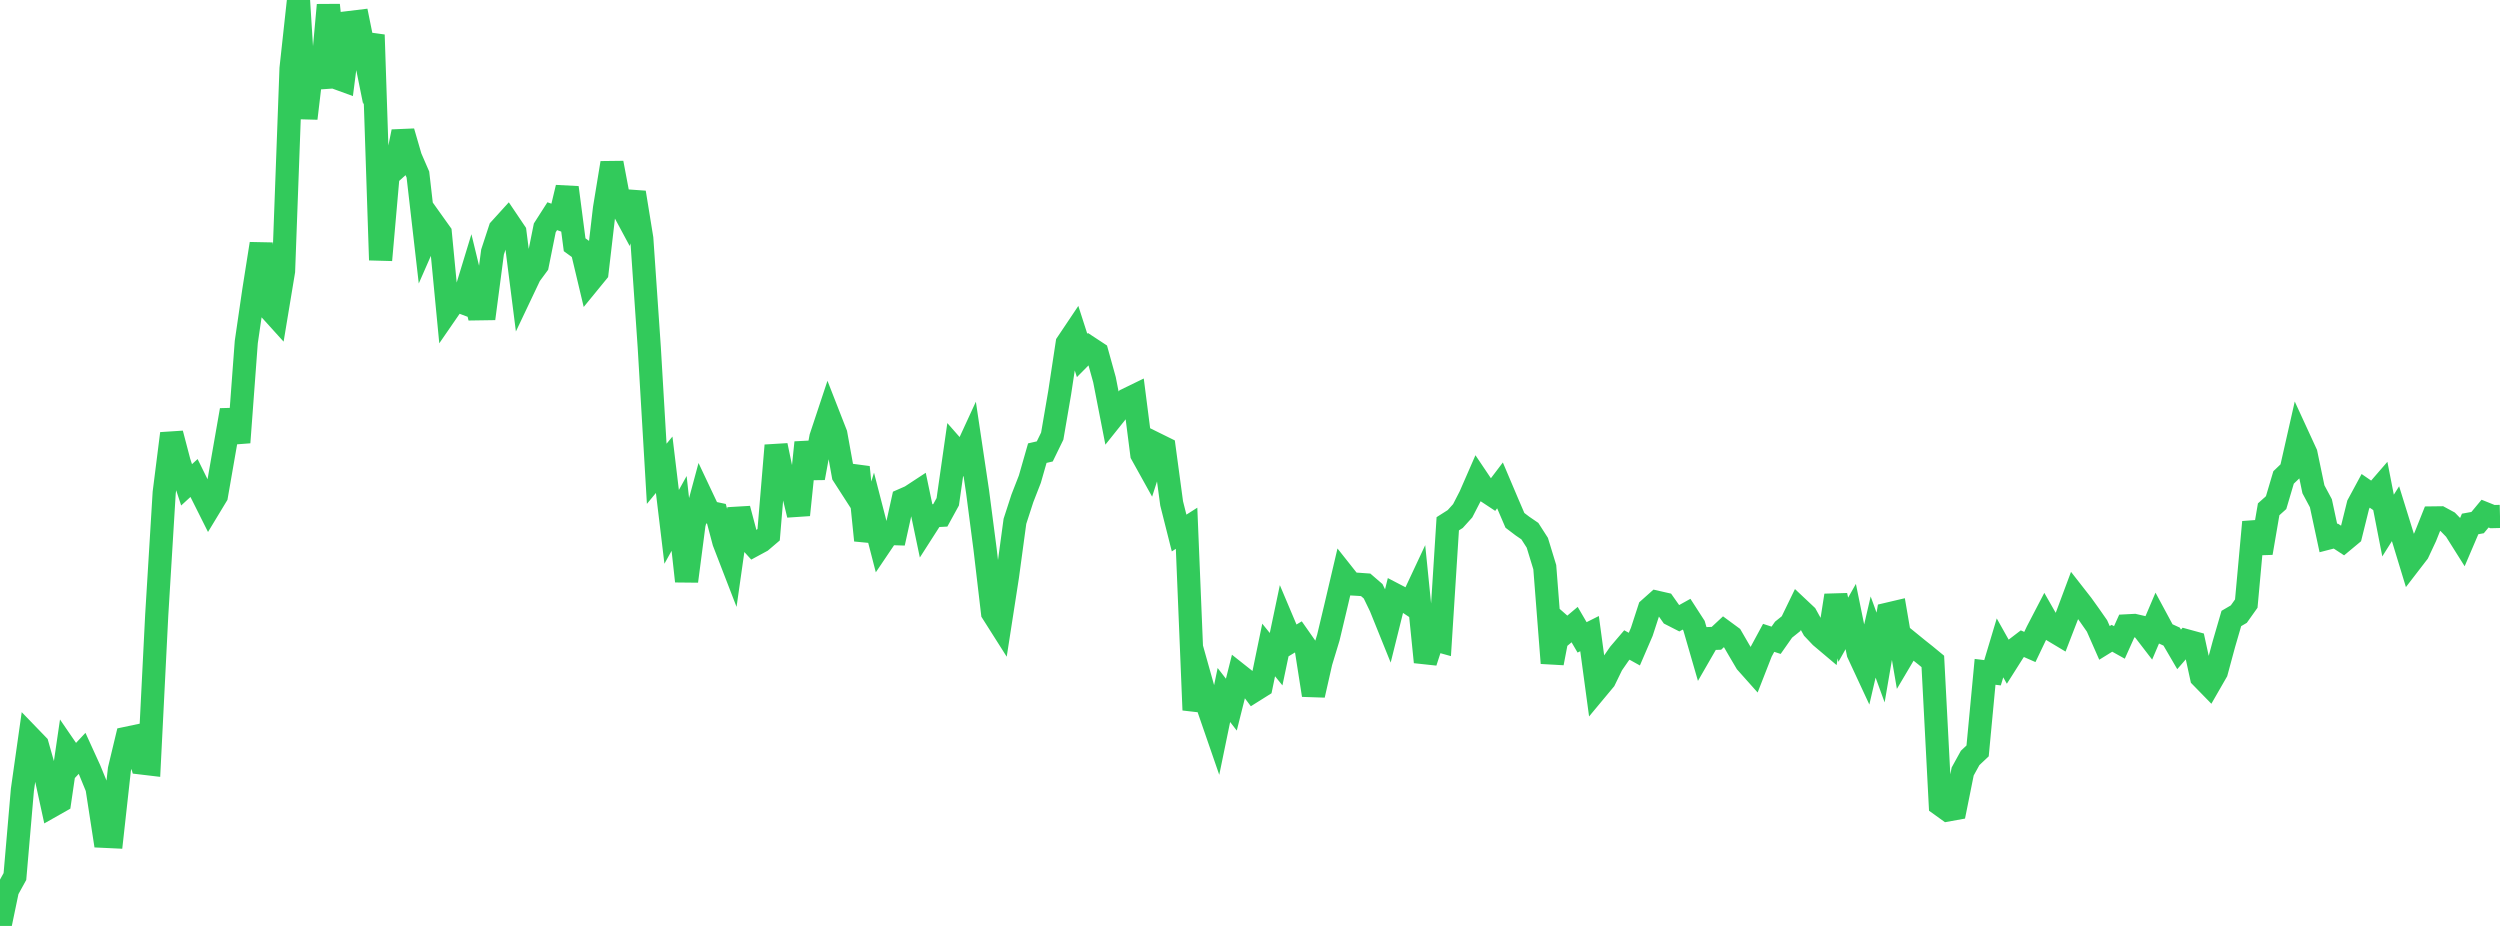 <?xml version="1.0" standalone="no"?>
<!DOCTYPE svg PUBLIC "-//W3C//DTD SVG 1.1//EN" "http://www.w3.org/Graphics/SVG/1.1/DTD/svg11.dtd">

<svg width="135" height="50" viewBox="0 0 135 50" preserveAspectRatio="none" 
  xmlns="http://www.w3.org/2000/svg"
  xmlns:xlink="http://www.w3.org/1999/xlink">


<polyline points="0.0, 50.0 0.403, 48.062 0.806, 47.332 1.209, 42.654 1.612, 39.81 2.015, 40.227 2.418, 41.652 2.821, 43.503 3.224, 43.275 3.627, 40.523 4.03, 41.111 4.433, 40.681 4.836, 41.564 5.239, 42.547 5.642, 45.161 6.045, 45.18 6.448, 41.543 6.851, 39.863 7.254, 39.778 7.657, 41.203 8.06, 41.251 8.463, 33.221 8.866, 26.607 9.269, 23.412 9.672, 24.949 10.075, 26.181 10.478, 25.812 10.881, 26.63 11.284, 27.435 11.687, 26.769 12.09, 24.453 12.493, 22.148 12.896, 23.892 13.299, 18.473 13.701, 15.714 14.104, 13.163 14.507, 16.625 14.91, 17.07 15.313, 14.639 15.716, 3.699 16.119, 0.0 16.522, 6.394 16.925, 2.998 17.328, 4.727 17.731, 0.271 18.134, 4.186 18.537, 4.333 18.94, 1.208 19.343, 1.159 19.746, 3.149 20.149, 1.883 20.552, 14.043 20.955, 9.468 21.358, 9.106 21.761, 7.11 22.164, 8.497 22.567, 9.426 22.97, 12.937 23.373, 12.018 23.776, 12.583 24.179, 16.773 24.582, 16.188 24.985, 16.339 25.388, 15.016 25.791, 16.676 26.194, 16.67 26.597, 13.609 27.0, 12.379 27.403, 11.935 27.806, 12.533 28.209, 15.703 28.612, 14.854 29.015, 14.307 29.418, 12.305 29.821, 11.675 30.224, 11.815 30.627, 10.129 31.03, 13.216 31.433, 13.509 31.836, 15.203 32.239, 14.71 32.642, 11.254 33.045, 8.799 33.448, 10.931 33.851, 11.681 34.254, 10.396 34.657, 12.881 35.06, 18.753 35.463, 25.585 35.866, 25.097 36.269, 28.451 36.672, 27.725 37.075, 31.385 37.478, 28.3 37.881, 26.805 38.284, 27.659 38.687, 27.745 39.09, 29.267 39.493, 30.31 39.896, 27.476 40.299, 28.993 40.701, 29.436 41.104, 29.218 41.507, 28.875 41.91, 24.055 42.313, 25.995 42.716, 26.13 43.119, 27.806 43.522, 23.896 43.925, 25.811 44.328, 23.614 44.731, 22.401 45.134, 23.432 45.537, 25.659 45.94, 26.285 46.343, 25.23 46.746, 29.178 47.149, 27.842 47.552, 29.404 47.955, 28.807 48.358, 28.82 48.761, 26.996 49.164, 26.819 49.567, 26.555 49.97, 28.481 50.373, 27.852 50.776, 27.83 51.179, 27.096 51.582, 24.277 51.985, 24.735 52.388, 23.859 52.791, 26.56 53.194, 29.657 53.597, 33.087 54.0, 33.723 54.403, 31.126 54.806, 28.151 55.209, 26.909 55.612, 25.876 56.015, 24.469 56.418, 24.377 56.821, 23.55 57.224, 21.199 57.627, 18.541 58.03, 17.94 58.433, 19.193 58.836, 18.786 59.239, 19.051 59.642, 20.503 60.045, 22.568 60.448, 22.064 60.851, 21.578 61.254, 21.382 61.657, 24.529 62.06, 25.255 62.463, 23.997 62.866, 24.196 63.269, 27.185 63.672, 28.783 64.075, 28.526 64.478, 38.341 64.881, 36.885 65.284, 38.319 65.687, 39.485 66.09, 37.53 66.493, 38.051 66.896, 36.446 67.299, 36.765 67.701, 37.302 68.104, 37.049 68.507, 35.098 68.91, 35.596 69.313, 33.678 69.716, 34.631 70.119, 34.388 70.522, 34.963 70.925, 37.535 71.328, 35.755 71.731, 34.429 72.134, 32.737 72.537, 31.02 72.94, 31.529 73.343, 31.552 73.746, 31.581 74.149, 31.928 74.552, 32.761 74.955, 33.759 75.358, 32.137 75.761, 32.347 76.164, 32.614 76.567, 31.754 76.97, 35.75 77.373, 34.51 77.776, 34.622 78.179, 28.284 78.582, 28.028 78.985, 27.582 79.388, 26.8 79.791, 25.877 80.194, 26.477 80.597, 26.743 81.0, 26.211 81.403, 27.162 81.806, 28.099 82.209, 28.405 82.612, 28.681 83.015, 29.309 83.418, 30.628 83.821, 35.806 84.224, 33.713 84.627, 34.067 85.03, 33.728 85.433, 34.418 85.836, 34.216 86.239, 37.196 86.642, 36.712 87.045, 35.883 87.448, 35.301 87.851, 34.829 88.254, 35.053 88.657, 34.118 89.06, 32.879 89.463, 32.52 89.866, 32.612 90.269, 33.184 90.672, 33.39 91.075, 33.166 91.478, 33.79 91.881, 35.183 92.284, 34.483 92.687, 34.469 93.09, 34.093 93.493, 34.389 93.896, 35.085 94.299, 35.769 94.701, 36.22 95.104, 35.19 95.507, 34.444 95.91, 34.575 96.313, 34.001 96.716, 33.678 97.119, 32.847 97.522, 33.226 97.925, 33.955 98.328, 34.381 98.731, 34.721 99.134, 32.154 99.537, 34.006 99.94, 33.293 100.343, 35.269 100.746, 36.136 101.149, 34.4 101.552, 35.506 101.955, 33.159 102.358, 33.064 102.761, 35.418 103.164, 34.737 103.567, 35.065 103.97, 35.385 104.373, 35.717 104.776, 43.447 105.179, 43.737 105.582, 43.664 105.985, 41.66 106.388, 40.928 106.791, 40.549 107.194, 36.28 107.597, 36.329 108.0, 34.985 108.403, 35.704 108.806, 35.068 109.209, 34.76 109.612, 34.937 110.015, 34.094 110.418, 33.32 110.821, 34.027 111.224, 34.268 111.627, 33.225 112.03, 32.145 112.433, 32.661 112.836, 33.224 113.239, 33.801 113.642, 34.716 114.045, 34.467 114.448, 34.692 114.851, 33.795 115.254, 33.774 115.657, 33.867 116.06, 34.391 116.463, 33.444 116.866, 34.192 117.269, 34.377 117.672, 35.067 118.075, 34.603 118.478, 34.713 118.881, 36.562 119.284, 36.975 119.687, 36.274 120.09, 34.782 120.493, 33.398 120.896, 33.162 121.299, 32.594 121.701, 28.191 122.104, 29.858 122.507, 27.503 122.91, 27.142 123.313, 25.782 123.716, 25.397 124.119, 23.617 124.522, 24.493 124.925, 26.421 125.328, 27.175 125.731, 29.053 126.134, 28.949 126.537, 29.213 126.94, 28.878 127.343, 27.253 127.746, 26.506 128.149, 26.783 128.552, 26.317 128.955, 28.38 129.358, 27.74 129.761, 29.037 130.164, 30.36 130.567, 29.837 130.97, 28.977 131.373, 27.968 131.776, 27.963 132.179, 28.181 132.582, 28.596 132.985, 29.236 133.388, 28.293 133.791, 28.22 134.194, 27.735 134.597, 27.897 135.0, 27.887" fill="none" stroke="#32ca5b" stroke-width="1.25"/>

</svg>